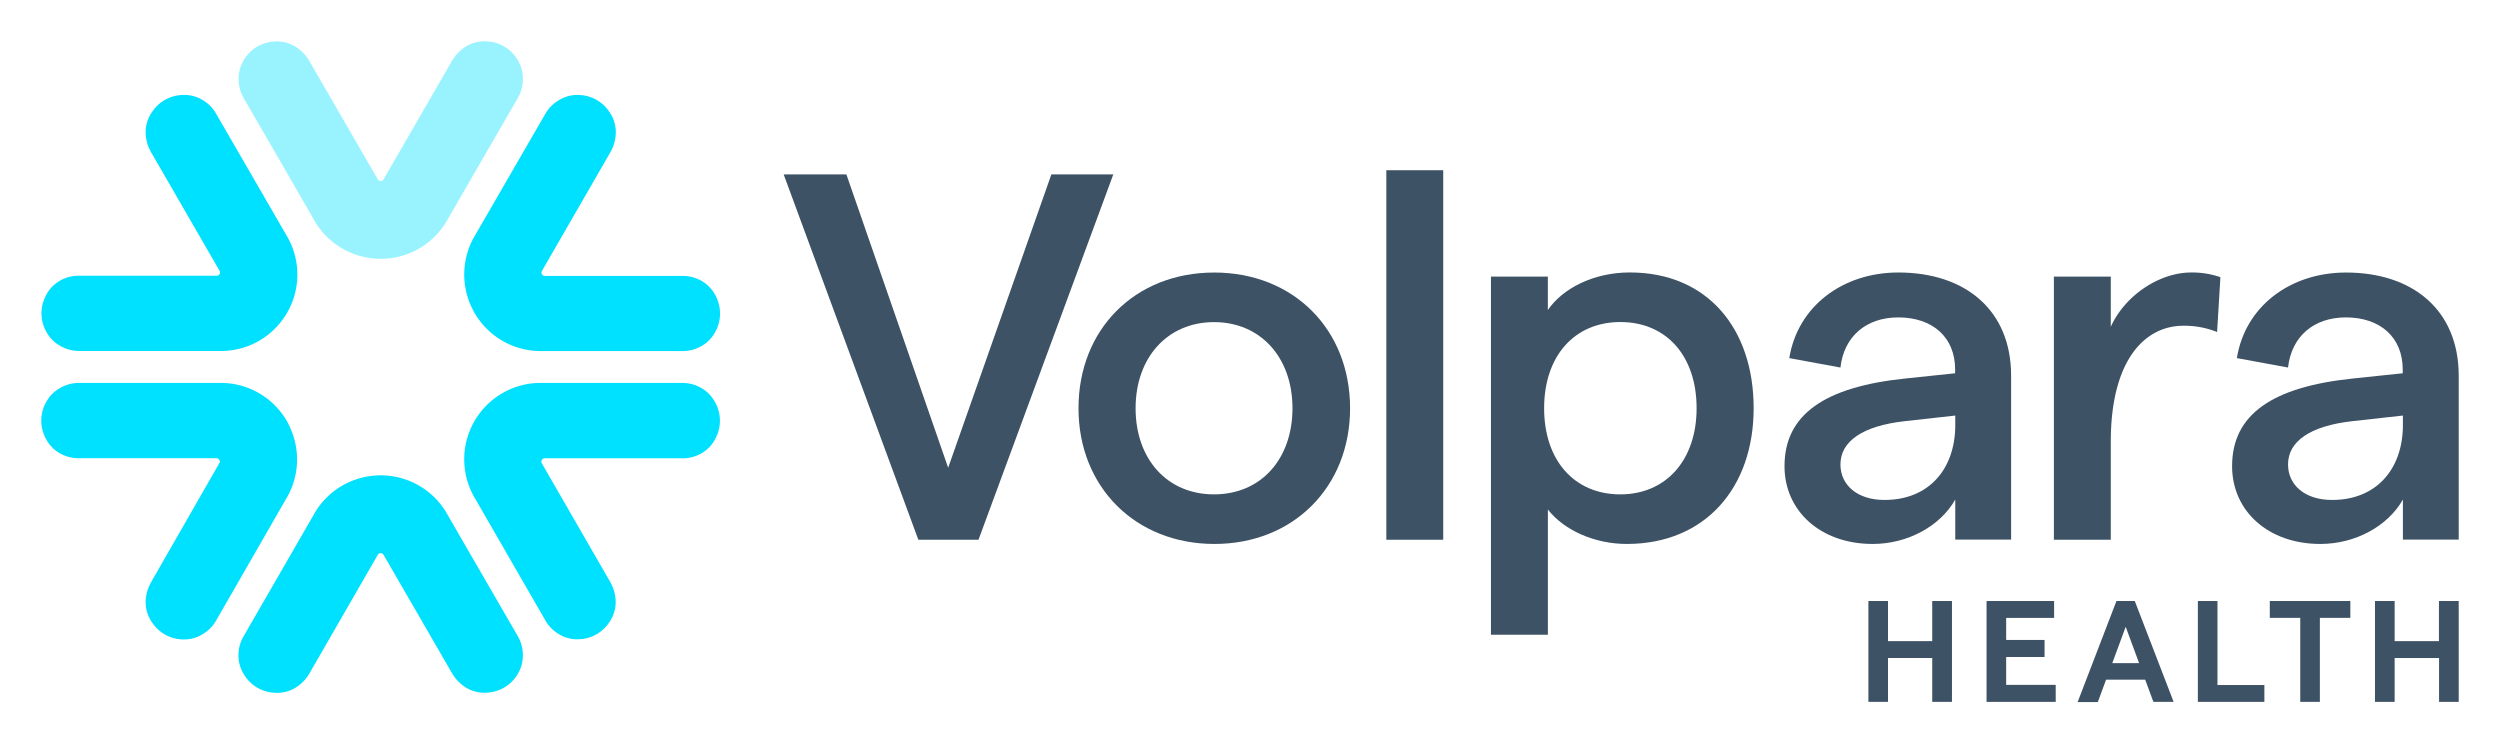 <svg id="Layer_1" data-name="Layer 1" xmlns="http://www.w3.org/2000/svg" viewBox="0 0 605.52 180.04"><defs><style>.cls-1{fill:#3d5265;}.cls-2{fill:#99f3ff;}.cls-3{fill:#00e0ff;}</style></defs><path class="cls-1" d="M189.81,42.24H205l24.65,71.05,25-71.05h15L237,130.73H222.43Z"/><path class="cls-1" d="M261.22,98.88c0-19.09,13.65-32.87,32.87-32.87S327,79.79,327,98.88s-13.77,32.87-32.86,32.87S261.22,118,261.22,98.88Zm51.83,0c0-12.27-7.71-20.86-19-20.86s-19,8.59-19,20.86,7.59,20.86,19,20.86S313.05,111.14,313.05,98.88Z"/><path class="cls-1" d="M335.78,41.23h13.78v89.5H335.78Z"/><path class="cls-1" d="M361.12,67H374.9v8.09c3.54-5.18,11-9.1,19.85-9.1,18.84,0,30,13.65,30,32.87S413.08,131.75,394,131.75c-7.71,0-15.17-3.29-19.09-8.35v30.34H361.12Zm49.81,31.86c0-12.65-7.33-20.86-18.46-20.86S374,86.23,374,98.88s7.33,20.86,18.45,20.86S410.93,111.39,410.93,98.88Z"/><path class="cls-1" d="M487.11,91v39.69H473.58V121c-3.67,6.45-11.51,10.75-20,10.75-12.64,0-21.36-8-21.36-18.84,0-12.52,9.73-19.22,29.33-21.24l12-1.26v-.89c0-7.84-5.44-12.64-13.78-12.64-7.71,0-13.15,4.55-14,12.14l-12.39-2.28C435.4,74.22,446.27,66,459.8,66,476,66,487.11,75.11,487.11,91ZM473.58,103.3v-2.65L461.44,102c-10.37,1.14-15.67,4.93-15.67,10.49,0,5.06,4.17,8.6,10.62,8.6C467.13,121.13,473.45,113.67,473.58,103.3Z"/><path class="cls-1" d="M528.83,78.9c-9.36,0-17.58,8.35-17.58,28.07v23.76H497.47V67h13.78V79.15C514.67,71.57,523,66,530.72,66a20.74,20.74,0,0,1,7.08,1.14L537,80.42A21.15,21.15,0,0,0,528.83,78.9Z"/><path class="cls-1" d="M595.52,91v39.69H582V121c-3.67,6.45-11.5,10.75-20,10.75-12.65,0-21.37-8-21.37-18.84,0-12.52,9.73-19.22,29.33-21.24l12-1.26v-.89c0-7.84-5.44-12.64-13.78-12.64-7.71,0-13.15,4.55-14,12.14l-12.39-2.28c2-12.52,12.89-20.73,26.42-20.73C584.39,66,595.52,75.11,595.52,91ZM582,103.3v-2.65L569.85,102c-10.36,1.14-15.67,4.93-15.67,10.49,0,5.06,4.17,8.6,10.62,8.6C575.54,121.13,581.86,113.67,582,103.3Z"/><path class="cls-1" d="M472.78,145.57V170H468V159.38H457.29V170h-4.75V145.57h4.75v9.72H468v-9.72Z"/><path class="cls-1" d="M481.16,145.57h16.36v4.09H485.91V155h9.3v4.13h-9.3v6.75h12V170H481.16Z"/><path class="cls-1" d="M519.58,164.62h-9.47l-2,5.42h-4.89l9.4-24.47h4.44L526.47,170h-4.9Zm-1.47-4-3.25-8.81-3.25,8.81Z"/><path class="cls-1" d="M532.34,145.57h4.75v20.35h11.36V170H532.34Z"/><path class="cls-1" d="M557.14,149.66h-7.38v-4.09h19.51v4.09h-7.38V170h-4.75Z"/><path class="cls-1" d="M595.52,145.57V170h-4.76V159.38H580V170h-4.76V145.57H580v9.72h10.73v-9.72Z"/><path class="cls-2" d="M126.64,19.09a8.55,8.55,0,0,0-1.2-4.47,9.09,9.09,0,0,0-7.21-4.57,8.57,8.57,0,0,0-6.54,2.06,9.3,9.3,0,0,0-1.81,2c-.1.14-.19.29-.29.44L92.91,43.42a.8.8,0,0,1-1.42,0L74.81,14.58c-.1-.15-.19-.3-.29-.44a9.3,9.3,0,0,0-1.81-2,8.57,8.57,0,0,0-6.54-2.06A9.09,9.09,0,0,0,59,14.62a8.55,8.55,0,0,0-1.2,4.47A9.12,9.12,0,0,0,59,23.71h0L75.7,52.62l.46.82a18.49,18.49,0,0,0,14,9.13h0a18,18,0,0,0,2.08.12h0a18,18,0,0,0,2.08-.12h0a18.49,18.49,0,0,0,13.94-9.13l.46-.82,16.72-28.91h0A9,9,0,0,0,126.64,19.09Z"/><path class="cls-3" d="M57.76,158.73A8.55,8.55,0,0,0,59,163.2a9.09,9.09,0,0,0,7.21,4.57,8.57,8.57,0,0,0,6.54-2.06,9.3,9.3,0,0,0,1.81-2c.1-.14.19-.29.29-.44L91.49,134.4a.8.8,0,0,1,1.42,0l16.68,28.84c.1.15.19.3.29.44a9.3,9.3,0,0,0,1.81,2,8.57,8.57,0,0,0,6.54,2.06,9.09,9.09,0,0,0,7.21-4.57,8.55,8.55,0,0,0,1.2-4.47,9,9,0,0,0-1.23-4.62h0L108.7,125.2l-.46-.82a18.49,18.49,0,0,0-13.94-9.13h0a18,18,0,0,0-2.08-.12h0a18,18,0,0,0-2.08.12h0a18.49,18.49,0,0,0-14,9.13l-.46.82L59,154.11h0A9.12,9.12,0,0,0,57.76,158.73Z"/><path class="cls-3" d="M169.89,83.82a8.46,8.46,0,0,0,3.26-3.27,9.1,9.1,0,0,0,.36-8.53,8.6,8.6,0,0,0-5-4.63,9.06,9.06,0,0,0-2.67-.55,4.41,4.41,0,0,0-.52,0l-33.32,0a.77.77,0,0,1-.73-.4.8.8,0,0,1,0-.83l16.64-28.87c.08-.16.16-.31.23-.47a9.09,9.09,0,0,0,.85-2.58,8.58,8.58,0,0,0-1.47-6.69,9.15,9.15,0,0,0-7.58-4,8.37,8.37,0,0,0-4.46,1.2,9,9,0,0,0-3.39,3.37h0L115.37,56.48l-.47.8A18.5,18.5,0,0,0,114,73.92h0a19,19,0,0,0,.93,1.86h0a20.12,20.12,0,0,0,1.15,1.74h0a18.44,18.44,0,0,0,14.88,7.51h.94l33.39,0h0A9.08,9.08,0,0,0,169.89,83.82Z"/><path class="cls-3" d="M14.52,94a8.42,8.42,0,0,0-3.27,3.27,9.1,9.1,0,0,0-.36,8.53,8.6,8.6,0,0,0,5,4.63,9.13,9.13,0,0,0,2.67.55,4.41,4.41,0,0,0,.52,0l33.32,0a.8.8,0,0,1,.71,1.23L36.52,141.14c-.08.16-.16.31-.23.47a9.09,9.09,0,0,0-.85,2.58,8.54,8.54,0,0,0,1.48,6.69,9.11,9.11,0,0,0,7.57,4,8.37,8.37,0,0,0,4.46-1.2,9,9,0,0,0,3.39-3.37h0L69,121.34l.47-.8a18.5,18.5,0,0,0,.94-16.64h0A19.06,19.06,0,0,0,69.5,102h0a18,18,0,0,0-1.15-1.74h0a18.44,18.44,0,0,0-14.88-7.51h-.93l-33.4,0h0A9,9,0,0,0,14.52,94Z"/><path class="cls-3" d="M49,24.18A8.37,8.37,0,0,0,44.49,23a9.11,9.11,0,0,0-7.57,4,8.54,8.54,0,0,0-1.48,6.69,9.09,9.09,0,0,0,.85,2.58c.07.16.15.31.23.47L53.16,65.55a.8.8,0,0,1-.71,1.23l-33.32,0a4.41,4.41,0,0,0-.52,0,9.13,9.13,0,0,0-2.67.55,8.6,8.6,0,0,0-5,4.63,9.1,9.1,0,0,0,.36,8.53,8.42,8.42,0,0,0,3.27,3.27,9,9,0,0,0,4.61,1.25h0l33.4,0h.93a18.44,18.44,0,0,0,14.88-7.51h0a18,18,0,0,0,1.15-1.74h0a19.06,19.06,0,0,0,.94-1.86h0a18.5,18.5,0,0,0-.94-16.64l-.47-.8L52.35,27.55h0A9,9,0,0,0,49,24.18Z"/><path class="cls-3" d="M135.45,153.64a8.37,8.37,0,0,0,4.46,1.2,9.15,9.15,0,0,0,7.58-4,8.58,8.58,0,0,0,1.47-6.69,9.09,9.09,0,0,0-.85-2.58c-.07-.16-.15-.31-.23-.47l-16.64-28.87a.8.8,0,0,1,0-.83.77.77,0,0,1,.73-.4l33.32,0a4.41,4.41,0,0,0,.52,0,9.06,9.06,0,0,0,2.67-.55,8.6,8.6,0,0,0,5-4.63,9.1,9.1,0,0,0-.36-8.53A8.46,8.46,0,0,0,169.89,94a9.08,9.08,0,0,0-4.62-1.25h0l-33.39,0h-.94a18.44,18.44,0,0,0-14.88,7.51h0a20.12,20.12,0,0,0-1.15,1.74h0a19,19,0,0,0-.93,1.86h0a18.5,18.5,0,0,0,.94,16.64l.47.8,16.68,28.93h0A9,9,0,0,0,135.45,153.64Z"/></svg>